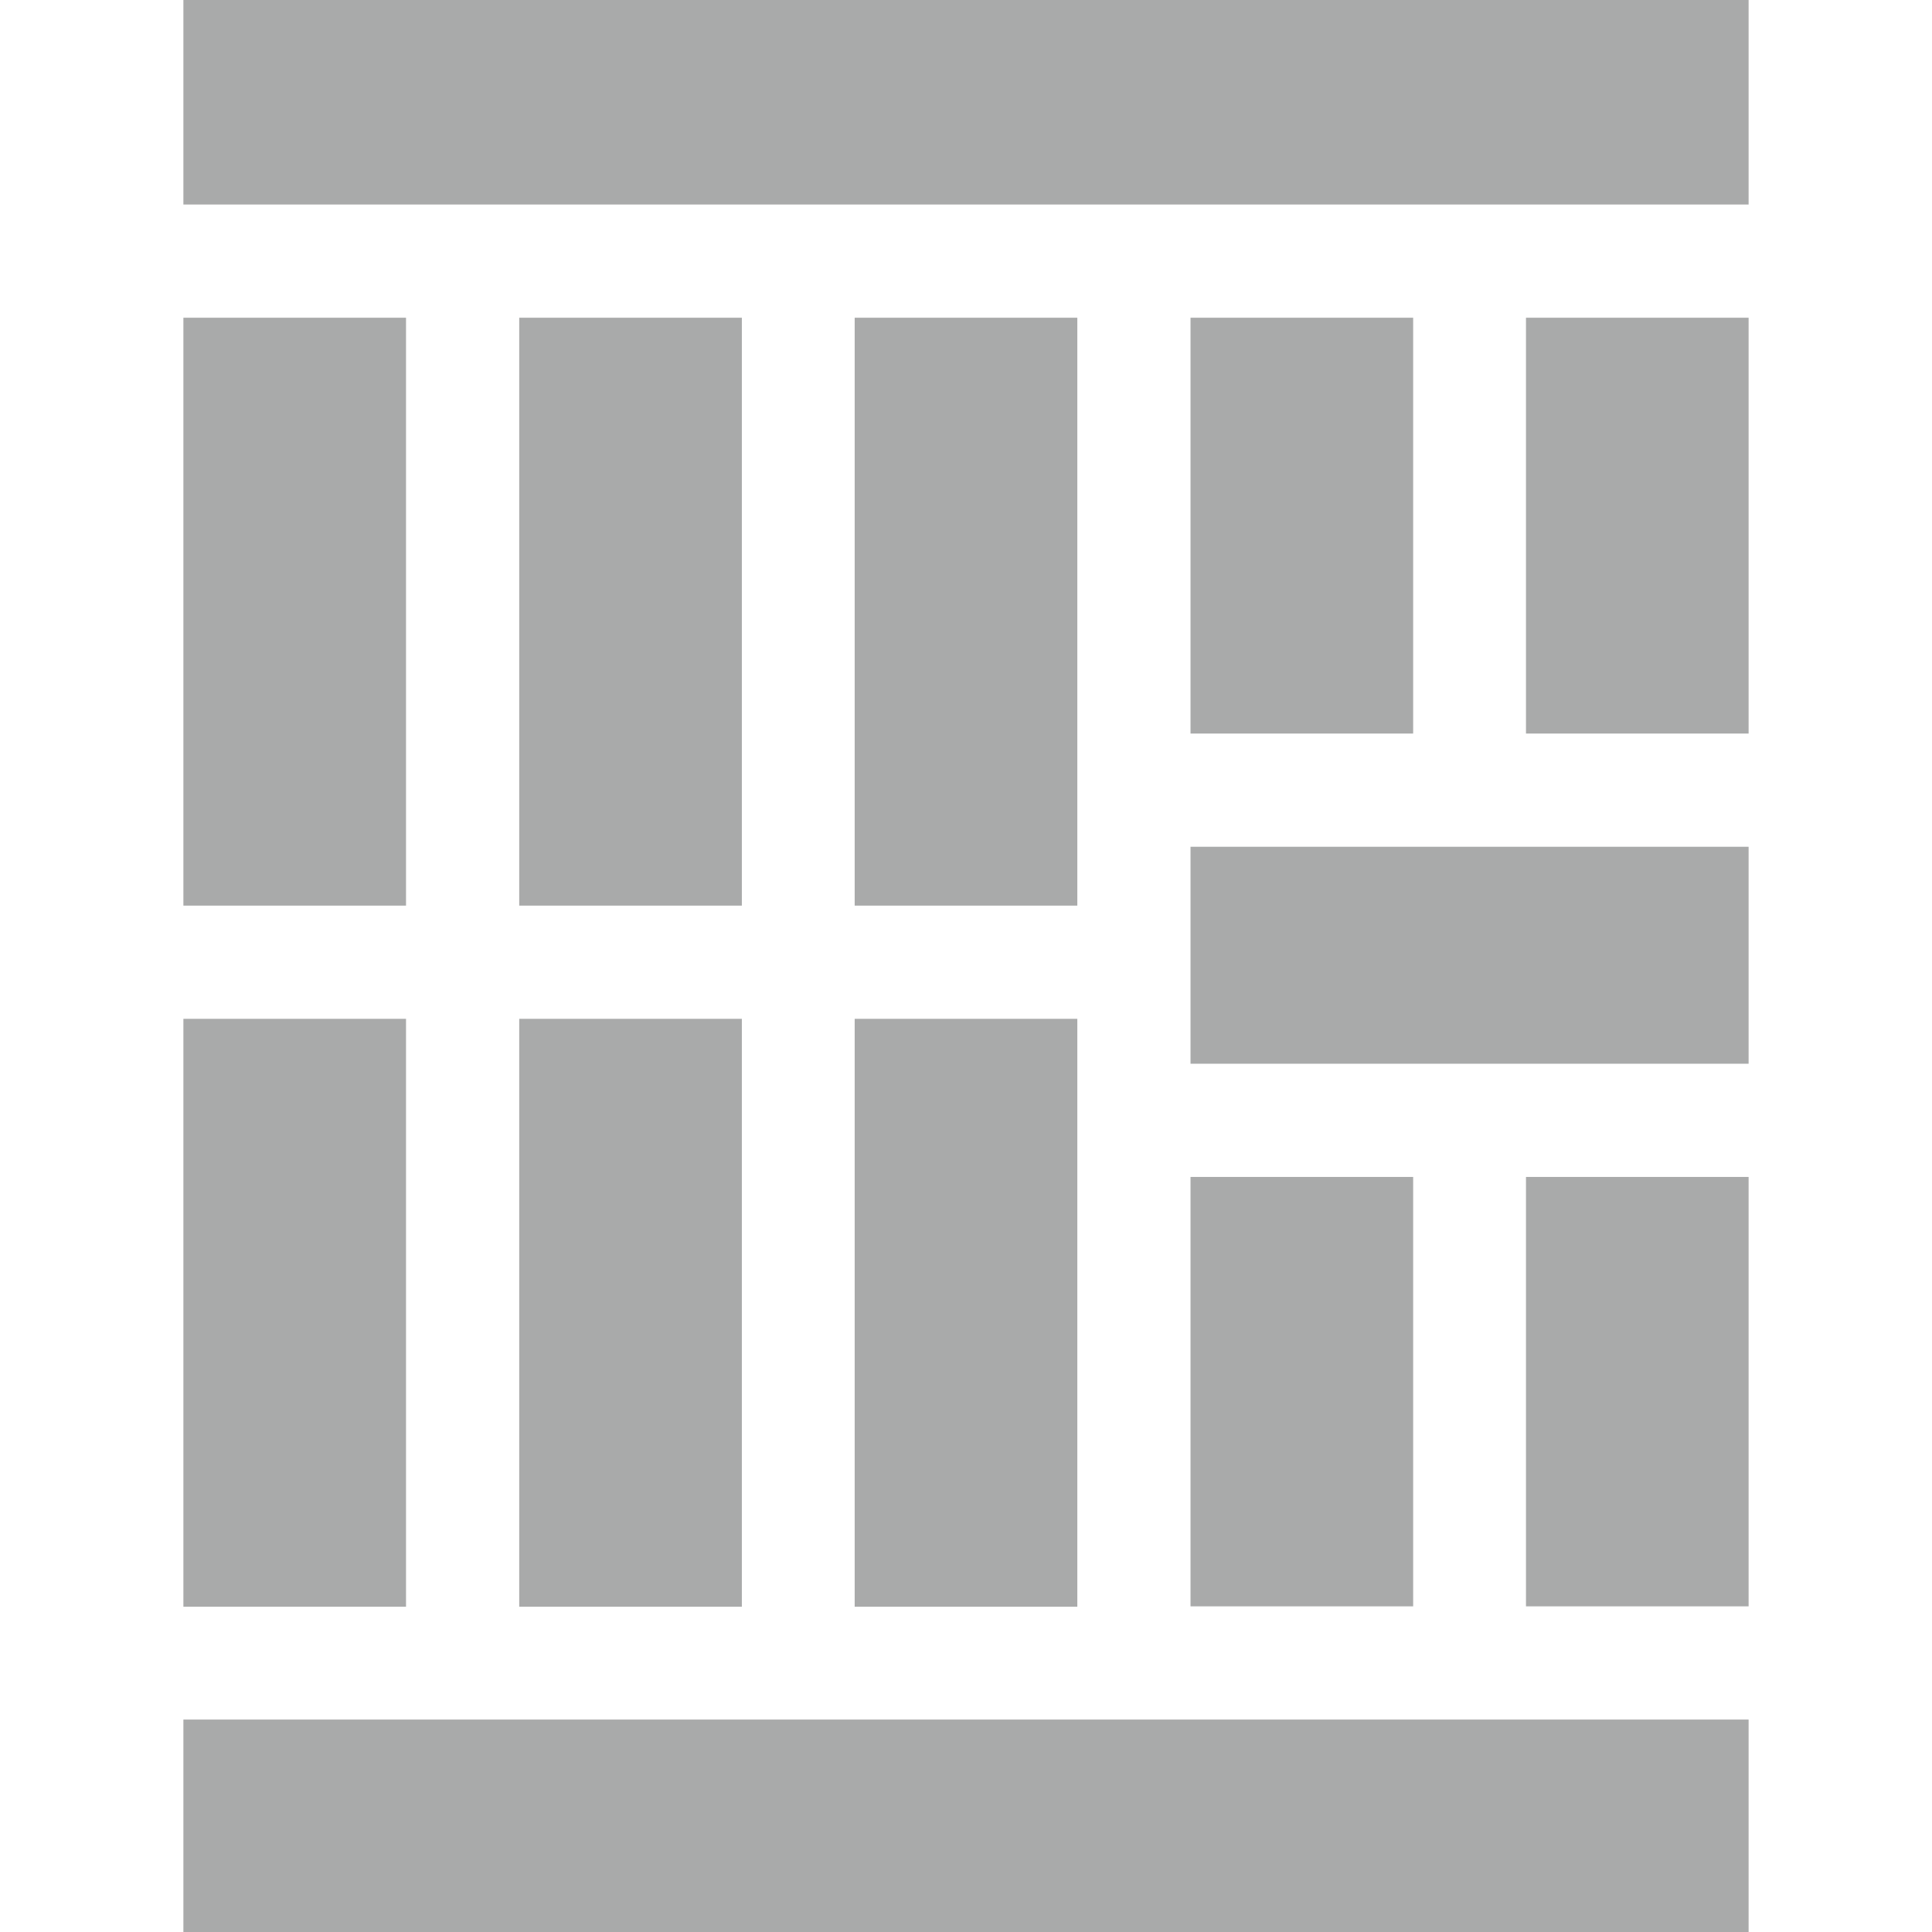 <?xml version="1.0" encoding="utf-8"?>
<svg version="1.1" id="Capa_1" xmlns="http://www.w3.org/2000/svg" xmlns:xlink="http://www.w3.org/1999/xlink" x="0px" y="0px"
         viewBox="0 0 512 512" style="enable-background:new 0 0 512 512;" xml:space="preserve">
<style type="text/css">
        .st0{fill:#A9AAAA;}
</style>
<g>
        <path class="st0" d="M315.5,311.9h59v113.8h-59V311.9z"/>
        <path class="st0" d="M137.6,270h59v155.8h-59V270z"/>
        <path class="st0" d="M226.5,84.2h59V240h-59V84.2z"/>
        <path class="st0" d="M226.5,270h59v155.8h-59V270z"/>
        <path class="st0" d="M315.5,84.2h59v110.2h-59V84.2z"/>
        <path class="st0" d="M48.6,455.7h414.8V512H48.6L48.6,455.7z"/>
        <path class="st0" d="M48.6,84.2h59V240h-59V84.2z"/>
        <path class="st0" d="M404.4,84.2h59v110.2h-59V84.2z"/>
        <path class="st0" d="M137.6,84.2h59V240h-59V84.2z"/>
        <path class="st0" d="M315.5,224.4h147.9v57.5H315.5V224.4z"/>
        <path class="st0" d="M48.6,0h414.8v54.2H48.6L48.6,0z"/>
        <path class="st0" d="M48.6,270h59v155.8h-59V270z"/>
        <path class="st0" d="M404.4,311.9h59v113.8h-59V311.9z"/>
</g>
</svg>
